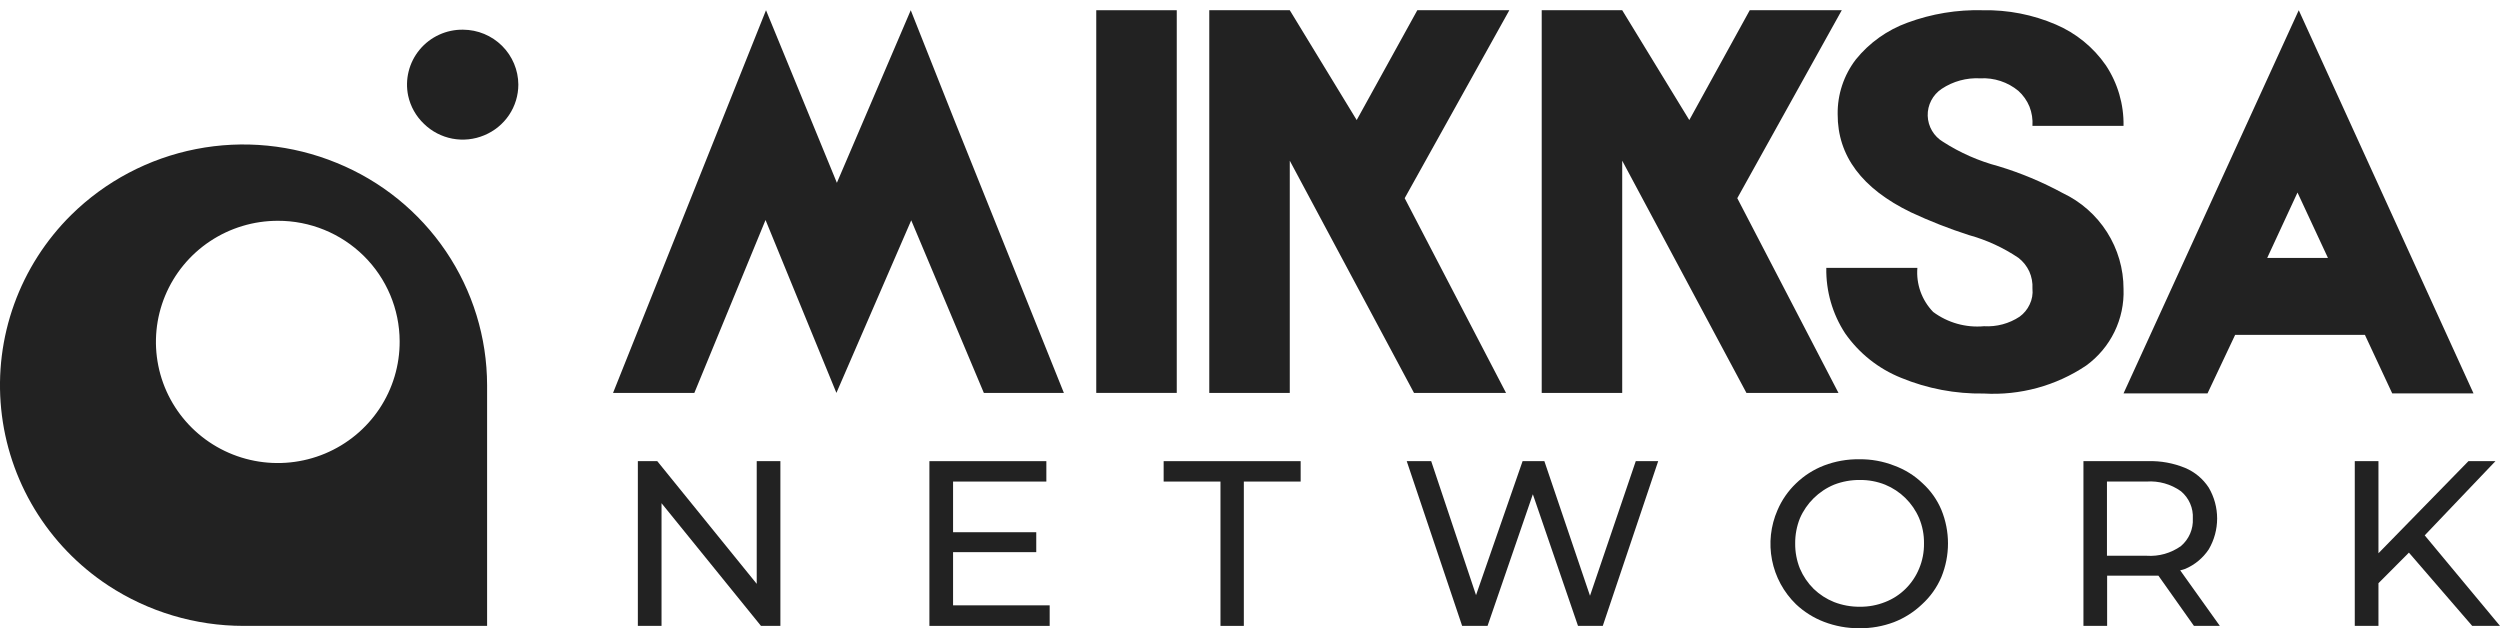 <svg width="199" height="50" viewBox="0 0 199 50" fill="none" xmlns="http://www.w3.org/2000/svg">
<g id="Group">
<path id="Vector" d="M60.235 46.474L52.319 36.708H50.773V49.821H52.658V40.055L60.574 49.821H62.119V36.708H60.235V46.474Z" fill="#222222"/>
<path id="Vector_2" d="M75.864 43.951H82.486V42.365H75.864V38.332H83.29V36.708H73.98V49.821H83.554V48.185H75.864V43.951Z" fill="#222222"/>
<path id="Vector_3" d="M92.626 38.332H97.15V49.821H99.009V38.332H103.532V36.708H92.626V38.332Z" fill="#222222"/>
<path id="Vector_4" d="M126.564 47.423L122.932 36.708H121.198L117.492 47.373L113.923 36.708H111.976L116.386 49.821H118.409L122.015 39.343L125.609 49.821H127.581L131.992 36.708H130.207L126.564 47.423Z" fill="#222222"/>
<path id="Vector_5" d="M153.037 38.468C152.387 37.844 151.612 37.363 150.763 37.057C149.883 36.714 148.944 36.545 147.999 36.557C147.037 36.544 146.082 36.714 145.184 37.057C144.354 37.378 143.598 37.863 142.96 38.481C142.331 39.083 141.832 39.805 141.49 40.604C140.943 41.854 140.79 43.24 141.053 44.578C141.315 45.916 141.98 47.143 142.96 48.097C143.602 48.703 144.358 49.179 145.184 49.496C146.082 49.84 147.036 50.014 147.999 50.008C148.943 50.019 149.88 49.854 150.763 49.521C151.59 49.199 152.345 48.72 152.987 48.109C153.653 47.504 154.18 46.763 154.532 45.937C155.236 44.219 155.236 42.296 154.532 40.579C154.193 39.776 153.683 39.056 153.037 38.468ZM152.761 45.262C152.513 45.866 152.145 46.414 151.68 46.873C151.218 47.329 150.666 47.687 150.059 47.922C149.42 48.177 148.737 48.304 148.049 48.297C147.344 48.304 146.645 48.177 145.988 47.922C145.385 47.68 144.834 47.324 144.367 46.873C143.902 46.411 143.531 45.864 143.274 45.262C143.018 44.627 142.89 43.948 142.897 43.264C142.89 42.576 143.018 41.893 143.274 41.253C143.798 40.047 144.77 39.09 145.988 38.581C146.645 38.326 147.344 38.199 148.049 38.206C148.737 38.199 149.42 38.326 150.059 38.581C151.275 39.081 152.245 40.037 152.761 41.241C153.027 41.878 153.16 42.562 153.15 43.251C153.161 43.941 153.029 44.626 152.761 45.262Z" fill="#222222"/>
<path id="Vector_6" d="M173.934 45.287C174.703 44.962 175.358 44.419 175.818 43.726C176.254 42.981 176.484 42.134 176.484 41.272C176.484 40.41 176.254 39.563 175.818 38.818C175.363 38.117 174.706 37.569 173.934 37.244C172.998 36.861 171.992 36.678 170.981 36.707H165.842V49.82H167.727V45.824H170.993C171.282 45.824 171.534 45.824 171.81 45.824L174.637 49.82H176.698L173.544 45.399C173.676 45.37 173.806 45.332 173.934 45.287ZM170.918 44.238H167.714V38.331H170.868C171.844 38.263 172.813 38.536 173.607 39.105C173.923 39.37 174.172 39.704 174.336 40.081C174.5 40.458 174.573 40.868 174.549 41.278C174.571 41.69 174.497 42.101 174.333 42.48C174.17 42.858 173.922 43.195 173.607 43.464C172.813 44.032 171.844 44.306 170.868 44.238H170.918Z" fill="#222222"/>
<path id="Vector_7" d="M196.788 49.821H199L193.007 42.615L198.637 36.708H196.487L189.325 44.039V36.708H187.44V49.821H189.325V46.424L191.75 43.989L196.788 49.821Z" fill="#222222"/>
<path id="Vector_8" d="M84.684 31.275H78.314L72.534 17.537L66.578 31.275L63.085 22.757L60.937 17.512L55.27 31.275H48.799L60.974 0.814L66.616 14.552L72.496 0.814L75.964 9.557L84.684 31.275Z" fill="#222222"/>
<path id="Vector_9" d="M93.67 0.814H87.262V31.275H93.67V0.814Z" fill="#222222"/>
<path id="Vector_10" d="M111.813 15.776L119.88 31.275H112.554L102.666 12.791V31.275H96.258V0.814H102.666L107.993 9.557L112.818 0.814H120.143L111.813 15.776Z" fill="#222222"/>
<path id="Vector_11" d="M138.288 15.776L146.342 31.275H139.016L129.128 12.791V31.275H122.72V0.814H129.128L134.468 9.557L139.28 0.814H146.605L138.288 15.776Z" fill="#222222"/>
<path id="Vector_12" d="M161.783 22.97C161.809 22.503 161.723 22.036 161.532 21.608C161.335 21.182 161.038 20.81 160.665 20.522C159.458 19.709 158.125 19.098 156.72 18.711C155.146 18.204 153.606 17.599 152.109 16.9C148.214 15.014 146.266 12.404 146.278 9.095C146.256 7.522 146.765 5.987 147.723 4.736C148.801 3.401 150.227 2.386 151.845 1.801C153.76 1.094 155.795 0.759 157.838 0.815C159.833 0.777 161.812 1.164 163.643 1.951C165.253 2.638 166.634 3.764 167.626 5.198C168.573 6.627 169.064 8.308 169.033 10.019H161.783C161.818 9.496 161.737 8.971 161.545 8.483C161.348 8.007 161.048 7.58 160.665 7.234C159.815 6.531 158.729 6.174 157.625 6.235C156.538 6.177 155.463 6.47 154.559 7.071C154.206 7.306 153.919 7.625 153.725 8C153.53 8.374 153.434 8.792 153.445 9.213C153.457 9.634 153.575 10.046 153.789 10.41C154.004 10.773 154.307 11.077 154.672 11.293C156.026 12.164 157.51 12.817 159.07 13.229C160.843 13.765 162.556 14.481 164.183 15.364C165.635 16.049 166.862 17.13 167.72 18.481C168.579 19.832 169.034 21.397 169.033 22.995C169.078 24.177 168.829 25.352 168.31 26.417C167.791 27.482 167.017 28.404 166.055 29.102C163.66 30.709 160.799 31.49 157.914 31.325C155.656 31.361 153.415 30.936 151.33 30.076C149.526 29.352 147.975 28.119 146.869 26.529C145.86 24.98 145.339 23.166 145.374 21.321H152.624C152.57 21.961 152.655 22.605 152.871 23.21C153.088 23.816 153.432 24.368 153.88 24.831C155.041 25.694 156.482 26.099 157.926 25.967C158.931 26.027 159.928 25.76 160.766 25.205C161.107 24.956 161.379 24.625 161.557 24.244C161.751 23.848 161.83 23.407 161.783 22.97Z" fill="#222222"/>
<path id="Vector_13" d="M182.981 0.814L169.034 31.312H175.719L177.918 26.654H188.246L190.42 31.312H196.891L182.981 0.814ZM180.468 20.534L182.881 15.326L185.306 20.534H180.468Z" fill="#222222"/>
<path id="Vector_14" d="M41.26 6.734C41.259 7.598 41.001 8.442 40.518 9.16C40.035 9.877 39.349 10.437 38.546 10.768C37.745 11.105 36.861 11.198 36.007 11.036C35.153 10.873 34.366 10.463 33.746 9.856C33.112 9.253 32.674 8.474 32.49 7.621C32.356 6.979 32.369 6.316 32.528 5.681C32.686 5.045 32.987 4.453 33.407 3.948C33.826 3.444 34.355 3.039 34.953 2.765C35.551 2.49 36.204 2.353 36.862 2.363C38.027 2.369 39.142 2.832 39.965 3.65C40.788 4.469 41.254 5.577 41.26 6.734Z" fill="#222222"/>
<path id="Vector_15" fill-rule="evenodd" clip-rule="evenodd" d="M38.773 49.821V30.663C38.768 26.866 37.627 23.155 35.494 20.004C33.362 16.853 30.335 14.403 26.799 12.966C23.257 11.511 19.361 11.128 15.601 11.866C11.841 12.604 8.384 14.429 5.664 17.113C3.642 19.114 2.093 21.537 1.129 24.207C0.165 26.877 -0.189 29.727 0.093 32.549C0.374 35.372 1.284 38.097 2.756 40.527C4.228 42.957 6.226 45.031 8.605 46.599C11.803 48.699 15.552 49.82 19.385 49.821H38.773ZM31.812 27.154C31.824 29.063 31.266 30.933 30.208 32.527C29.149 34.121 27.639 35.366 25.868 36.105C24.096 36.845 22.144 37.045 20.258 36.68C18.372 36.315 16.638 35.402 15.275 34.056C13.912 32.71 12.982 30.992 12.603 29.12C12.224 27.248 12.412 25.306 13.144 23.541C13.877 21.776 15.12 20.266 16.716 19.204C18.313 18.142 20.191 17.575 22.112 17.575C24.676 17.568 27.137 18.573 28.956 20.369C30.775 22.165 31.802 24.605 31.812 27.154Z" fill="#222222"/>
</g>
</svg>
